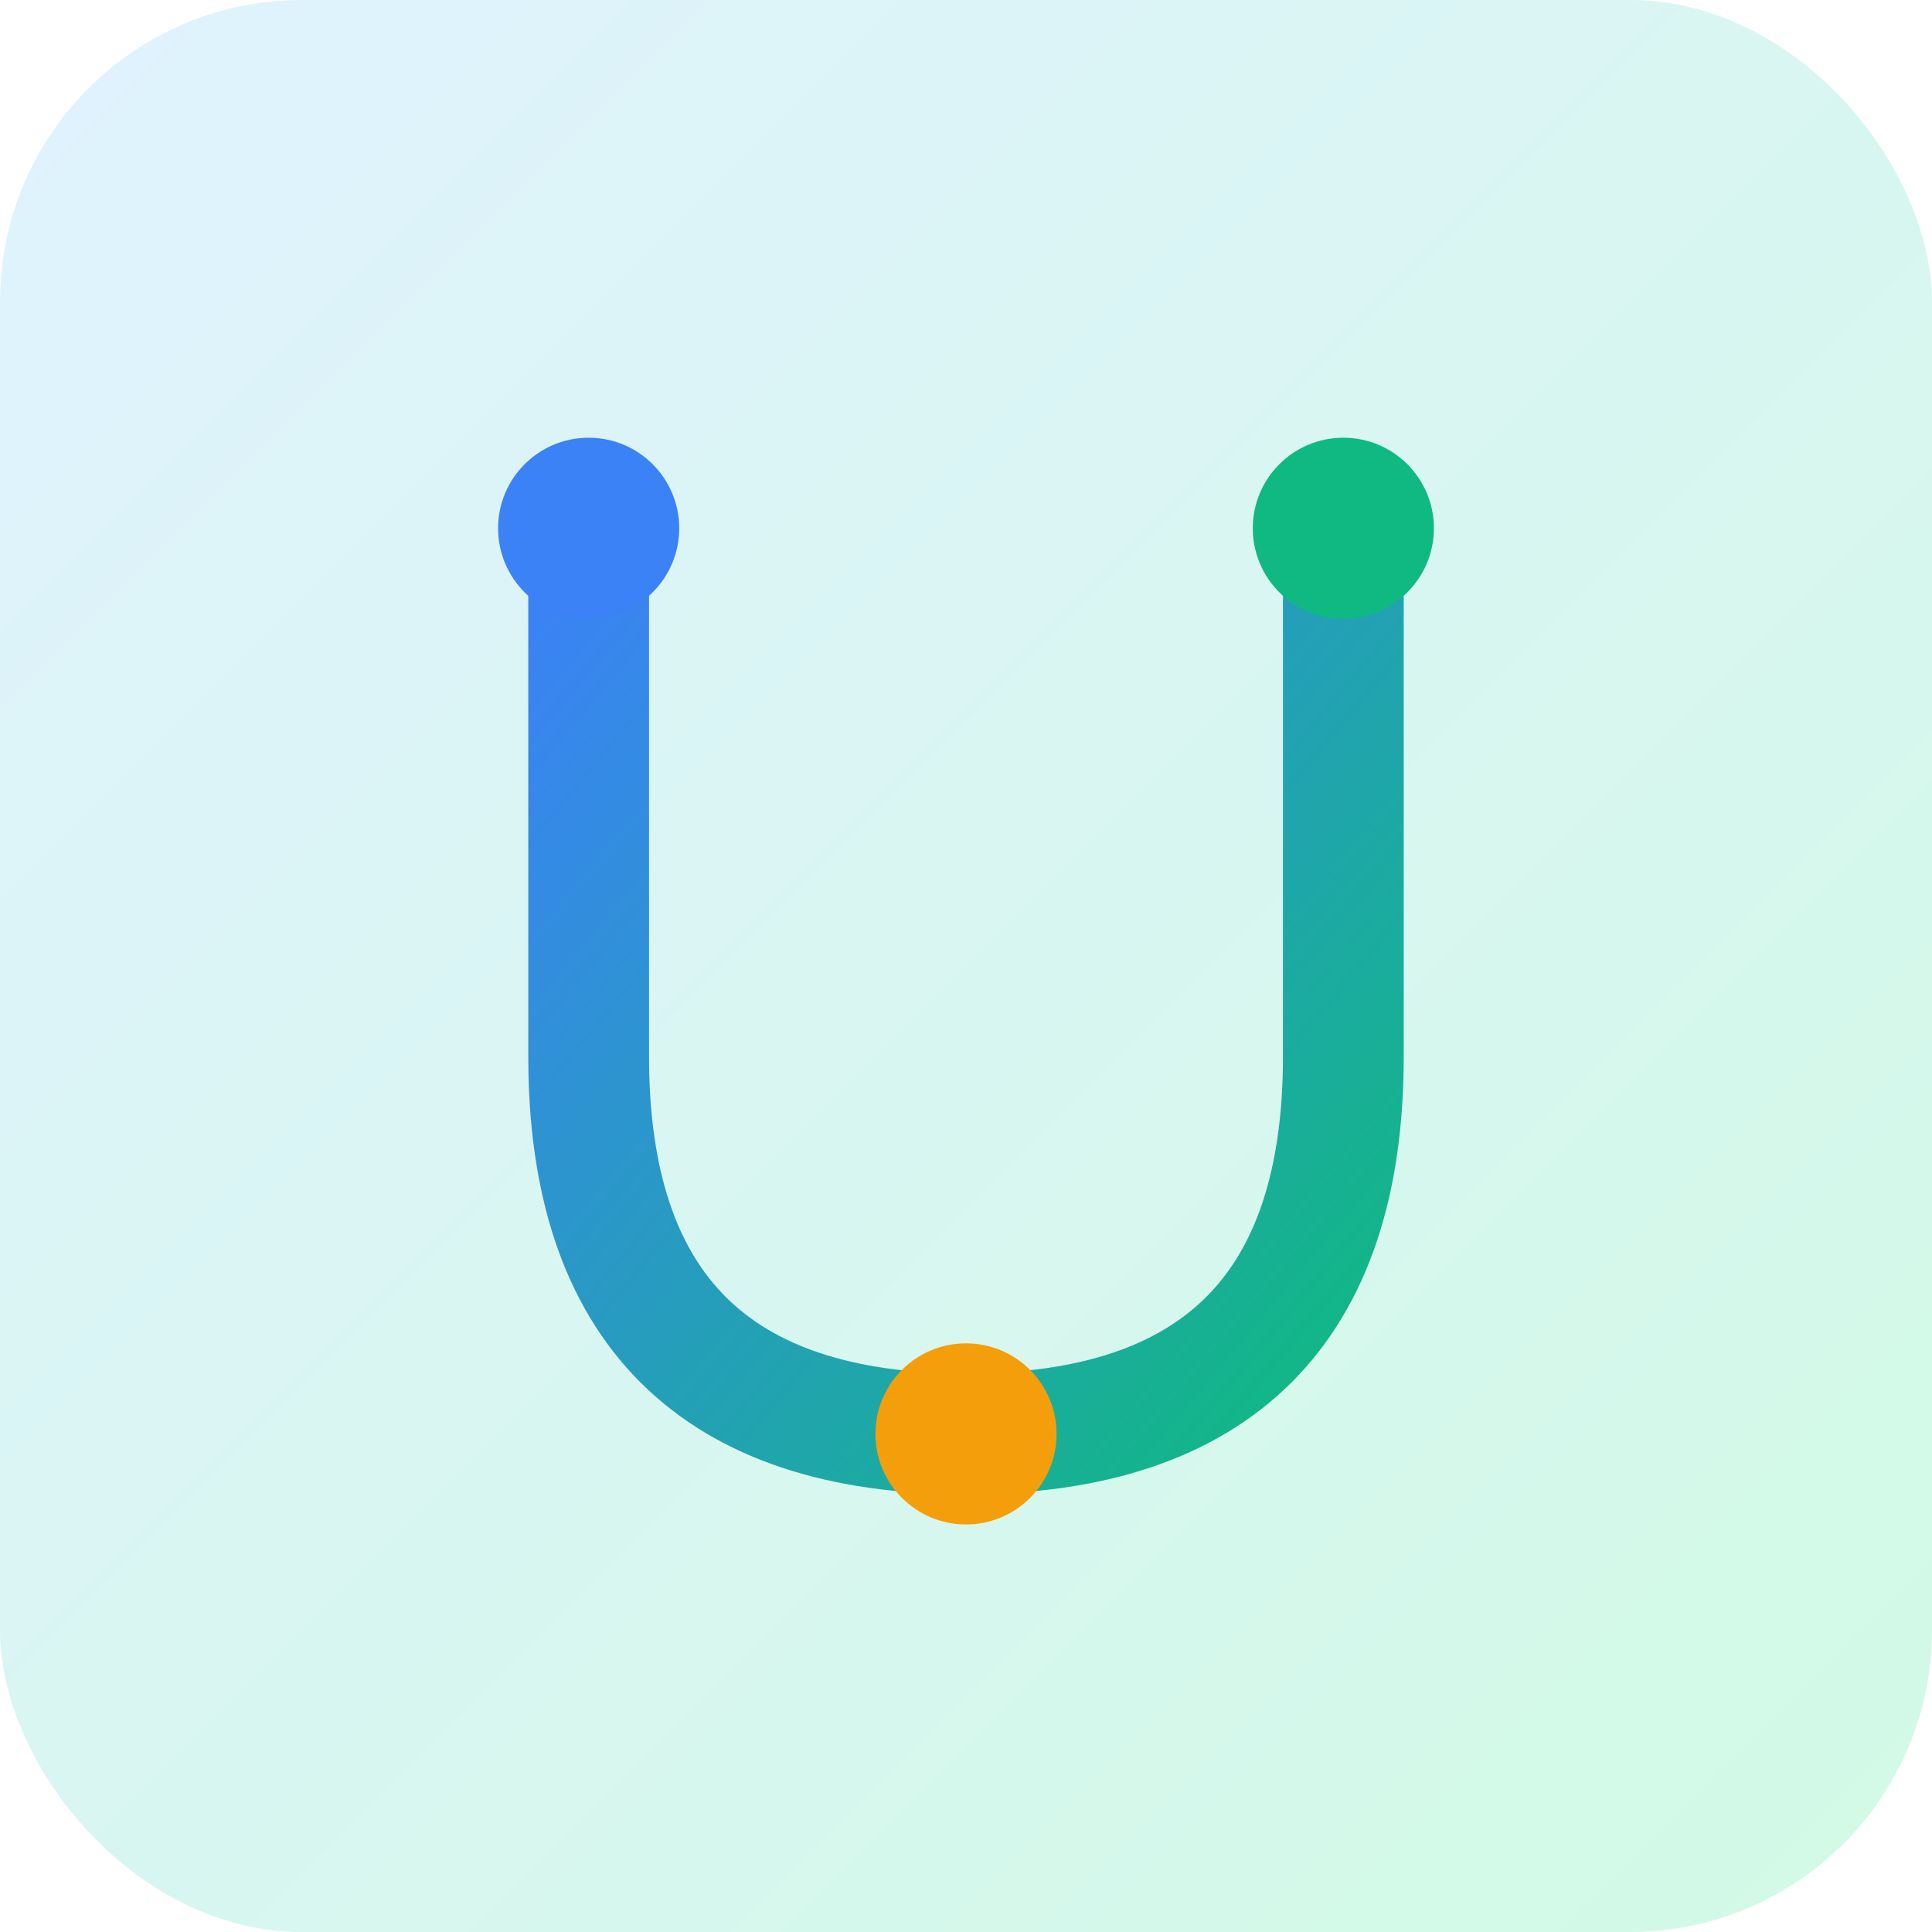 <svg width="512" height="512" viewBox="0 0 512 512" xmlns="http://www.w3.org/2000/svg">
  <!-- Tło z gradientem -->
  <defs>
    <linearGradient id="bgGradient" x1="0%" y1="0%" x2="100%" y2="100%">
      <stop offset="0%" style="stop-color:#E0F2FE;stop-opacity:1" />
      <stop offset="100%" style="stop-color:#D1FAE5;stop-opacity:1" />
    </linearGradient>
    
    <linearGradient id="uGradient" x1="0%" y1="0%" x2="100%" y2="100%">
      <stop offset="0%" style="stop-color:#3B82F6;stop-opacity:1" />
      <stop offset="100%" style="stop-color:#10B981;stop-opacity:1" />
    </linearGradient>
    
    <!-- Cień -->
    <filter id="shadow">
      <feGaussianBlur in="SourceAlpha" stdDeviation="8"/>
      <feOffset dx="0" dy="4" result="offsetblur"/>
      <feFlood flood-color="#000000" flood-opacity="0.1"/>
      <feComposite in2="offsetblur" operator="in"/>
      <feMerge>
        <feMergeNode/>
        <feMergeNode in="SourceGraphic"/>
      </feMerge>
    </filter>
  </defs>
  
  <!-- Tło kwadratowe z zaokrąglonymi rogami -->
  <rect x="0" y="0" width="512" height="512" rx="80" fill="url(#bgGradient)"/>
  
  <!-- Symbol U -->
  <g transform="translate(256, 256)">
    <!-- Główna litera U -->
    <path d="M-100 -120 L-100 20 Q-100 120 0 120 Q100 120 100 20 L100 -120" 
          fill="none" 
          stroke="url(#uGradient)" 
          stroke-width="32" 
          stroke-linecap="round"
          filter="url(#shadow)"/>
    
    <!-- Kropki -->
    <circle cx="-100" cy="-120" r="24" fill="#3B82F6" filter="url(#shadow)"/>
    <circle cx="100" cy="-120" r="24" fill="#10B981" filter="url(#shadow)"/>
    <circle cx="0" cy="120" r="24" fill="#F59E0B" filter="url(#shadow)"/>
    

  </g>
  
  <!-- Wersja alternatywna bez tła (zakomentowana) -->
  <!-- 
  <svg width="512" height="512" viewBox="0 0 512 512" xmlns="http://www.w3.org/2000/svg">
    <g transform="translate(256, 256)">
      <path d="M-100 -120 L-100 20 Q-100 120 0 120 Q100 120 100 20 L100 -120" 
            fill="none" 
            stroke="url(#uGradient)" 
            stroke-width="40" 
            stroke-linecap="round"/>
      <circle cx="-100" cy="-120" r="30" fill="#3B82F6"/>
      <circle cx="100" cy="-120" r="30" fill="#10B981"/>
      <circle cx="0" cy="120" r="30" fill="#F59E0B"/>
    </g>
  </svg>
  -->
</svg>